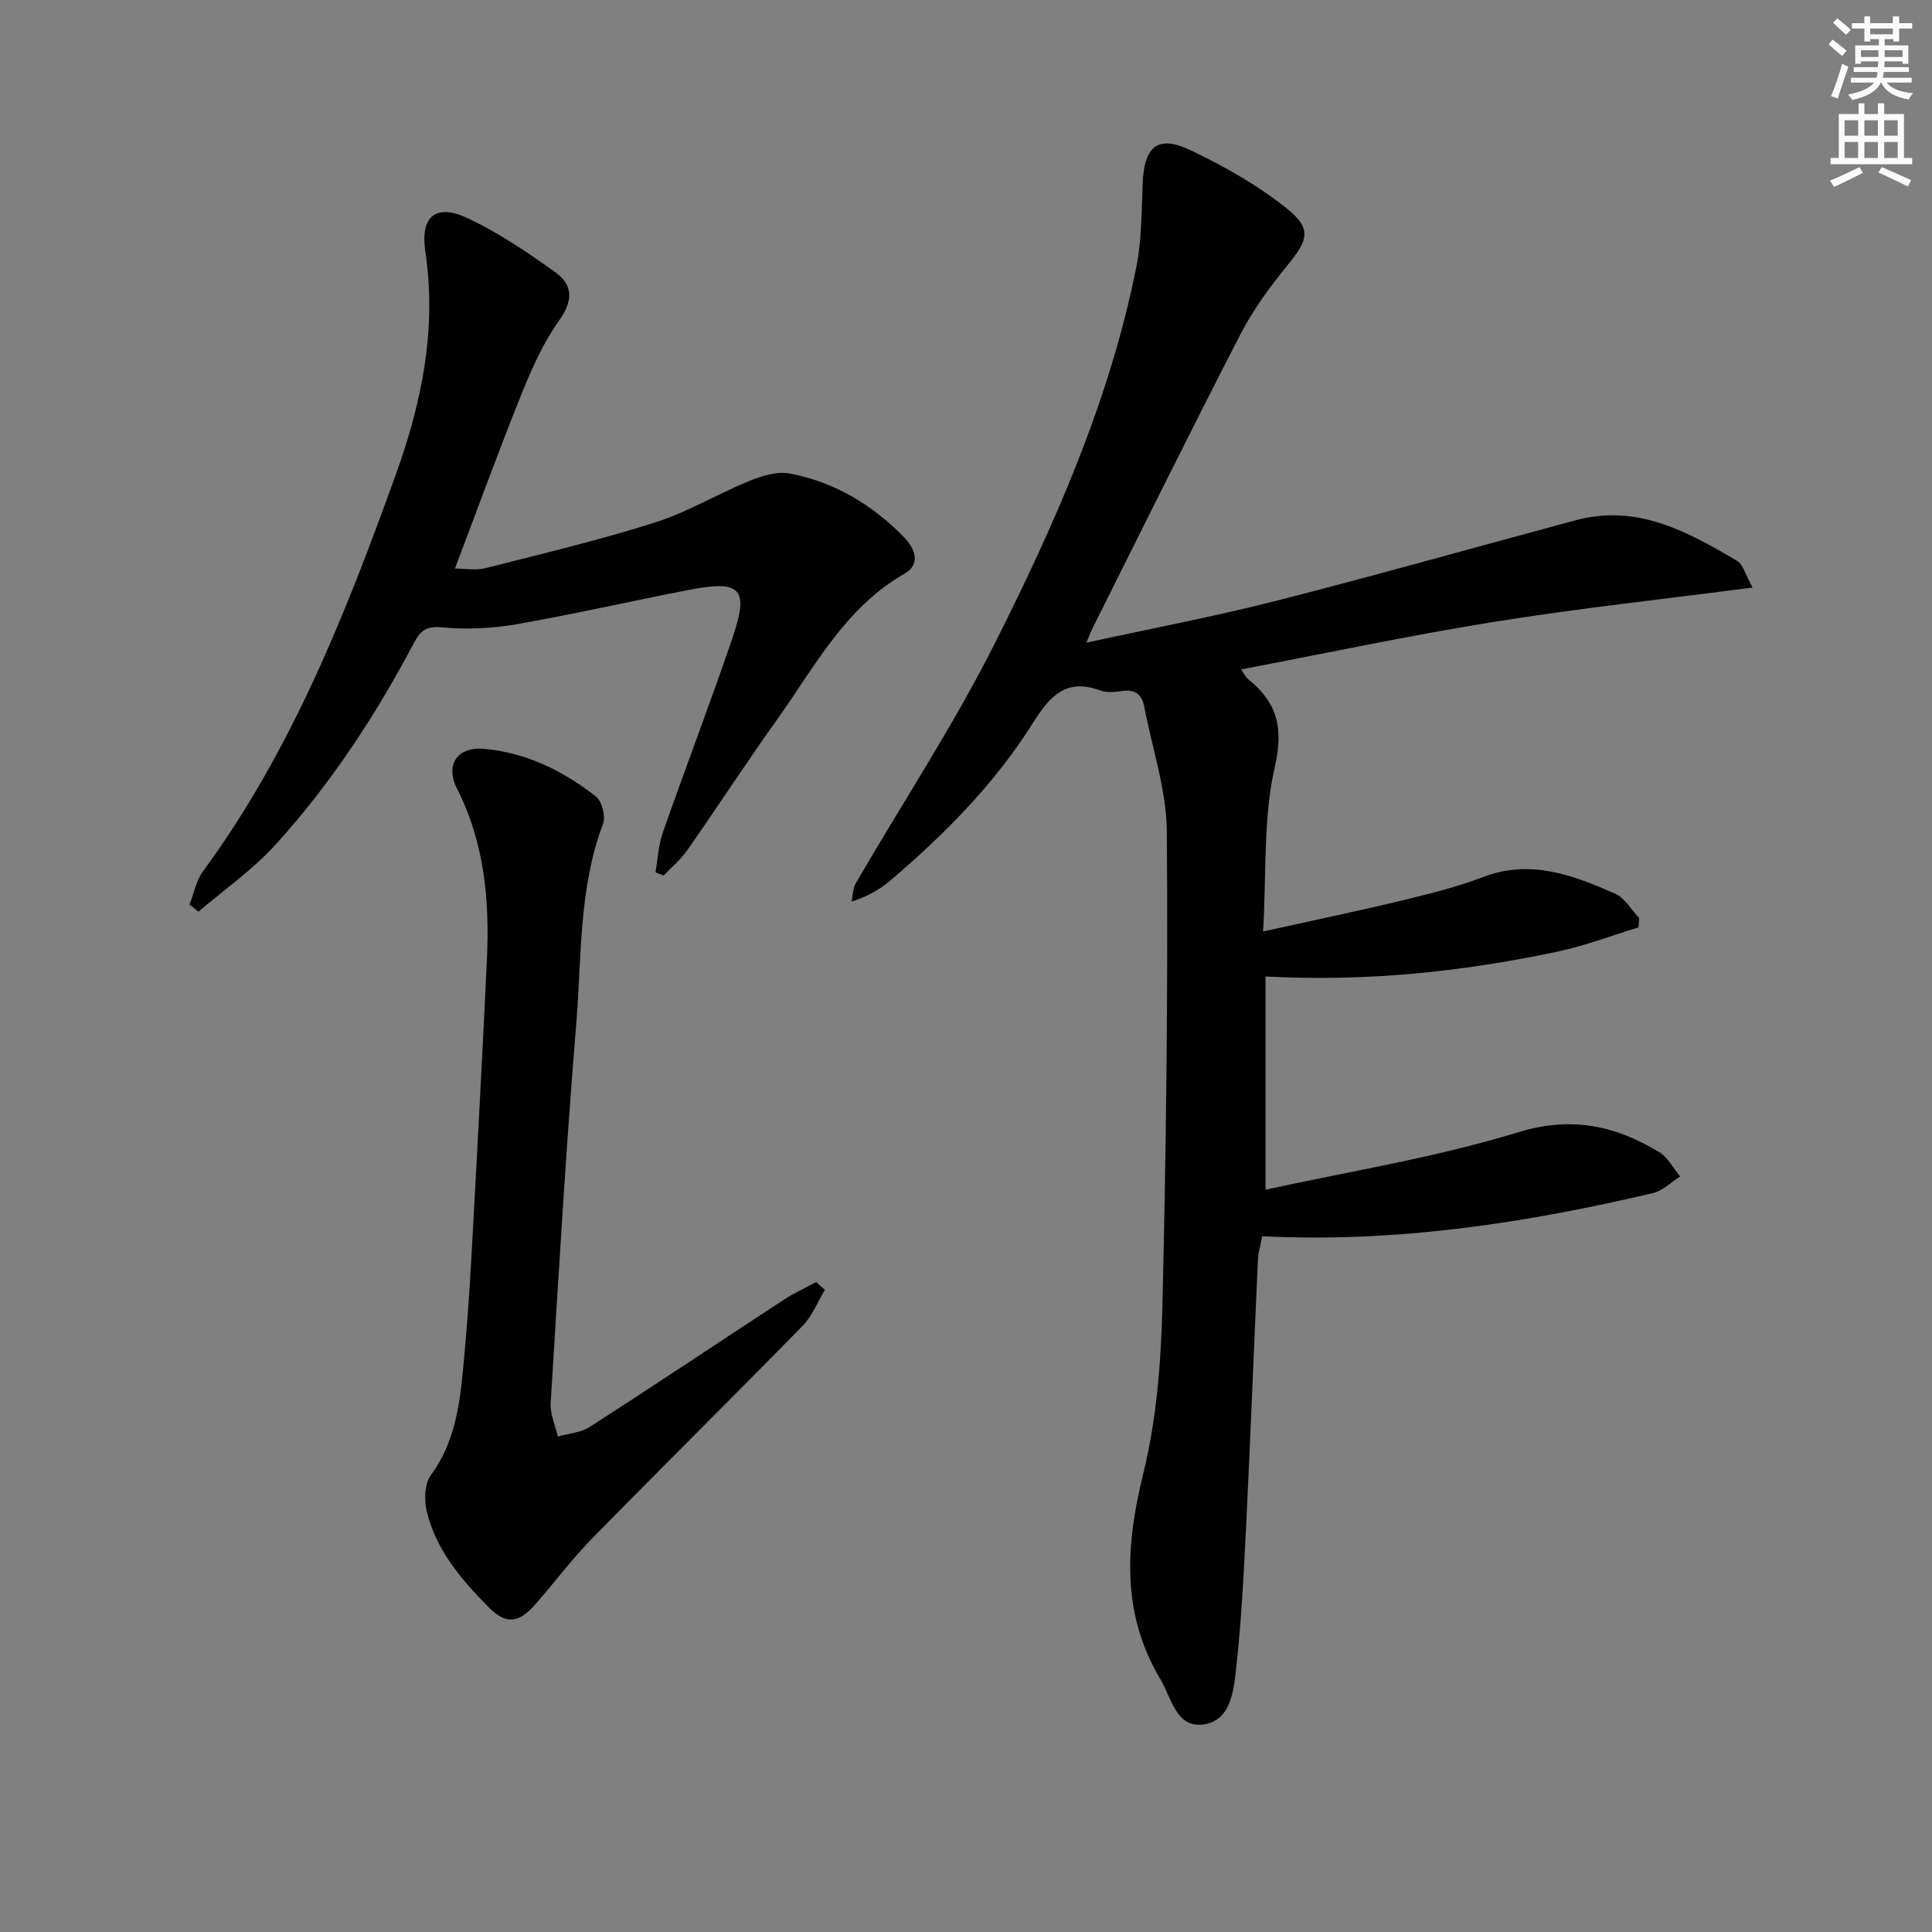 <svg enable-background="new 0 0 400 400" viewBox="0 0 400 400" xmlns="http://www.w3.org/2000/svg"><rect x="0" y="0" width="400" height="400" fill="#808080" stroke="none"/><g fill="#000001"><path d="m224.92 133.06c13.56-2.96 26.58-5.42 39.39-8.69 20.74-5.29 41.34-11.14 62.02-16.68 12.62-3.38 23.05 2.36 33.29 8.42 1.28.76 1.75 2.9 3.23 5.53-18.5 2.42-36.07 4.31-53.49 7.1-17.33 2.78-34.51 6.45-52.42 9.86.8 1.11 1.04 1.68 1.47 2.02 6.05 4.83 7.38 10.08 5.51 18.23-2.41 10.53-1.7 21.77-2.41 34 10.13-2.24 19.28-4.14 28.36-6.32 5.8-1.4 11.65-2.83 17.2-4.95 9.84-3.76 18.62-.38 27.31 3.44 2.01.88 3.35 3.32 4.99 5.05-.04.65-.08 1.29-.13 1.94-5.59 1.7-11.09 3.8-16.78 5.01-19.58 4.15-39.38 6.27-60.45 5.15v44.15c17.21-3.78 35.1-6.62 52.25-11.88 11.14-3.42 20.14-1.39 29.24 4.08 1.81 1.09 2.92 3.34 4.35 5.06-1.88 1.18-3.62 2.97-5.67 3.45-26.44 6.21-53.15 10.3-80.85 8.92-.33 1.75-.82 3.29-.89 4.86-.84 18.45-1.55 36.9-2.45 55.34-.48 9.8-.99 19.61-2.07 29.35-.51 4.62-1.12 10.78-6.78 11.53-5.64.75-6.56-5.44-8.87-9.32-8.16-13.67-7.24-27.69-3.57-42.61 2.75-11.18 3.68-22.99 3.96-34.56.79-32.79 1.18-65.6.92-98.4-.07-8.62-3.04-17.22-4.68-25.83-.49-2.55-1.91-3.64-4.58-3.25-1.47.21-3.14.41-4.47-.09-7.21-2.7-10.57 1.27-14.08 6.84-7.86 12.49-18.19 22.91-29.39 32.45-2.13 1.81-4.56 3.26-8.05 4.41.26-1.26.21-2.71.83-3.77 9.68-16.66 20.34-32.83 28.97-50.01 12.44-24.76 23.66-50.2 29.14-77.63 1.13-5.65 1.06-11.55 1.31-17.35.33-7.68 3.16-10.05 10.02-6.76 6.96 3.33 13.84 7.23 19.84 12.03 5.23 4.18 4.38 6.53.12 11.74-3.65 4.47-7.14 9.24-9.77 14.35-10.35 20.07-20.35 40.33-30.46 60.53-.43.8-.75 1.7-1.41 3.26z"/><path d="m135.71 180.6c.48-2.74.6-5.62 1.51-8.21 4.72-13.47 9.83-26.8 14.43-40.31 3.48-10.2 1.76-12.03-8.83-9.98-12.05 2.32-24.02 5.08-36.11 7.18-5.02.87-10.29 1.06-15.36.6-3.21-.29-4.37.81-5.65 3.23-7.96 15.06-17.27 29.26-28.74 41.86-4.68 5.14-10.54 9.22-15.87 13.78-.62-.49-1.23-.98-1.85-1.47.9-2.3 1.36-4.94 2.78-6.87 18.35-24.99 29.59-53.45 39.97-82.27 5.32-14.79 8.47-30.01 6.08-45.98-1.11-7.44 2.18-10.11 8.87-6.94 6.38 3.03 12.35 7.06 18.1 11.2 3.55 2.56 3.67 5.8.77 9.86-3.32 4.65-5.73 10.06-7.88 15.41-4.76 11.83-9.11 23.82-13.74 36.02 2.13 0 4.32.43 6.27-.07 11.74-2.98 23.55-5.78 35.09-9.44 6.73-2.13 12.93-5.9 19.51-8.59 2.61-1.07 5.78-2.07 8.4-1.58 9.22 1.73 17.05 6.4 23.63 13.11 2.41 2.46 3.58 5.69.2 7.62-12.33 7.05-18.58 19.25-26.36 30.15-6.38 8.94-12.37 18.15-18.67 27.16-1.35 1.93-3.24 3.49-4.88 5.21-.56-.22-1.11-.45-1.67-.68z"/><path d="m170.78 267.07c-1.52 2.51-2.64 5.42-4.64 7.47-14.45 14.76-29.15 29.27-43.6 44.03-4.18 4.27-7.76 9.12-11.72 13.61-3.46 3.94-6.09 4.18-9.63.6-5.65-5.7-10.89-11.83-12.83-19.85-.57-2.34-.48-5.7.82-7.47 4.8-6.53 5.93-13.99 6.66-21.61.73-7.61 1.3-15.23 1.72-22.86 1.15-20.75 2.27-41.5 3.25-62.25.57-12.23-.47-24.18-6.17-35.42-2.55-5.02.05-8.8 5.67-8.28 8.64.8 16.29 4.56 23.04 9.84 1.27.99 2.09 4.14 1.5 5.68-5.06 13.38-4.4 27.51-5.54 41.34-2.15 26.17-3.68 52.39-5.3 78.6-.14 2.27.96 4.61 1.49 6.92 2.23-.64 4.77-.81 6.64-2.01 13.42-8.64 26.7-17.52 40.06-26.26 2.15-1.41 4.51-2.49 6.78-3.72.6.54 1.2 1.09 1.8 1.64z"/></g><path d="m378.6 9.2.8-1c.9.7 1.9 1.4 2.9 2.3l-.9 1.1c-1.1-.9-2-1.7-2.8-2.4zm.5 10.7c.9-2.1 1.6-4.3 2.3-6.7.4.2.8.4 1.3.6-.7 2.1-1.5 4.3-2.2 6.6zm.4-15.2.9-.9c1 .8 2 1.6 2.8 2.4l-1 1c-1-.9-1.9-1.8-2.7-2.5zm12.5-1.3h1.2v1.4h2.7v1.1h-2.7v2.7h-1.2v-.5h-1.8v1.3h4.9v3.8h-1.2v-.5h-3.7c0 .4-.1.9-.1 1.2h5.1v1h-5.2c0 .5-.1.9-.2 1.2h6v1h-5.2c1.1 1.3 2.9 2 5.5 2.2-.4.4-.7.8-.9 1.3-2.9-.5-4.8-1.6-5.7-3.5h-.1c-.8 1.7-2.7 2.9-5.9 3.6-.2-.4-.6-.8-.9-1.1 2.8-.6 4.6-1.4 5.4-2.5h-4.8v-1h5.3c.1-.3.2-.7.2-1.2h-4.9v-1h5c0-.4 0-.8.1-1.2h-3.6v.5h-1.2v-3.8h4.9v-1.3h-1.8v.5h-1.2v-2.7h-2.6v-1.1h2.6v-1.4h1.2v1.4h4.7v-1.4zm-6.7 8.4h3.6c0-.4 0-.9 0-1.4h-3.6zm1.9-4.7h4.7v-1.2h-4.7zm6.7 3.3h-3.7v1.4h3.7z" fill="#fcfbfa"/><path d="m384.7 21.4h1.3v2.2h2.8v-2.2h1.3v2.2h4.1v9.1h1.7v1.3h-16.9v-1.3h1.7v-9.1h4.1v-2.2zm.3 13.2.7 1.2c-1.8.9-3.8 1.9-6 2.9-.2-.4-.5-.8-.8-1.3 2.4-1 4.4-2 6.1-2.8zm-3.1-6.5h2.8v-3.2h-2.8zm0 4.6h2.8v-3.3h-2.8zm4.1-4.6h2.8v-3.2h-2.8zm0 4.6h2.8v-3.3h-2.8zm3.6 1.9c2.1.9 4.1 1.8 6.1 2.7l-.7 1.3c-2.2-1.1-4.2-2-6.1-2.9zm3.3-9.7h-2.8v3.2h2.8zm-2.8 7.8h2.8v-3.3h-2.8z" fill="#fcfbfa"/></svg>